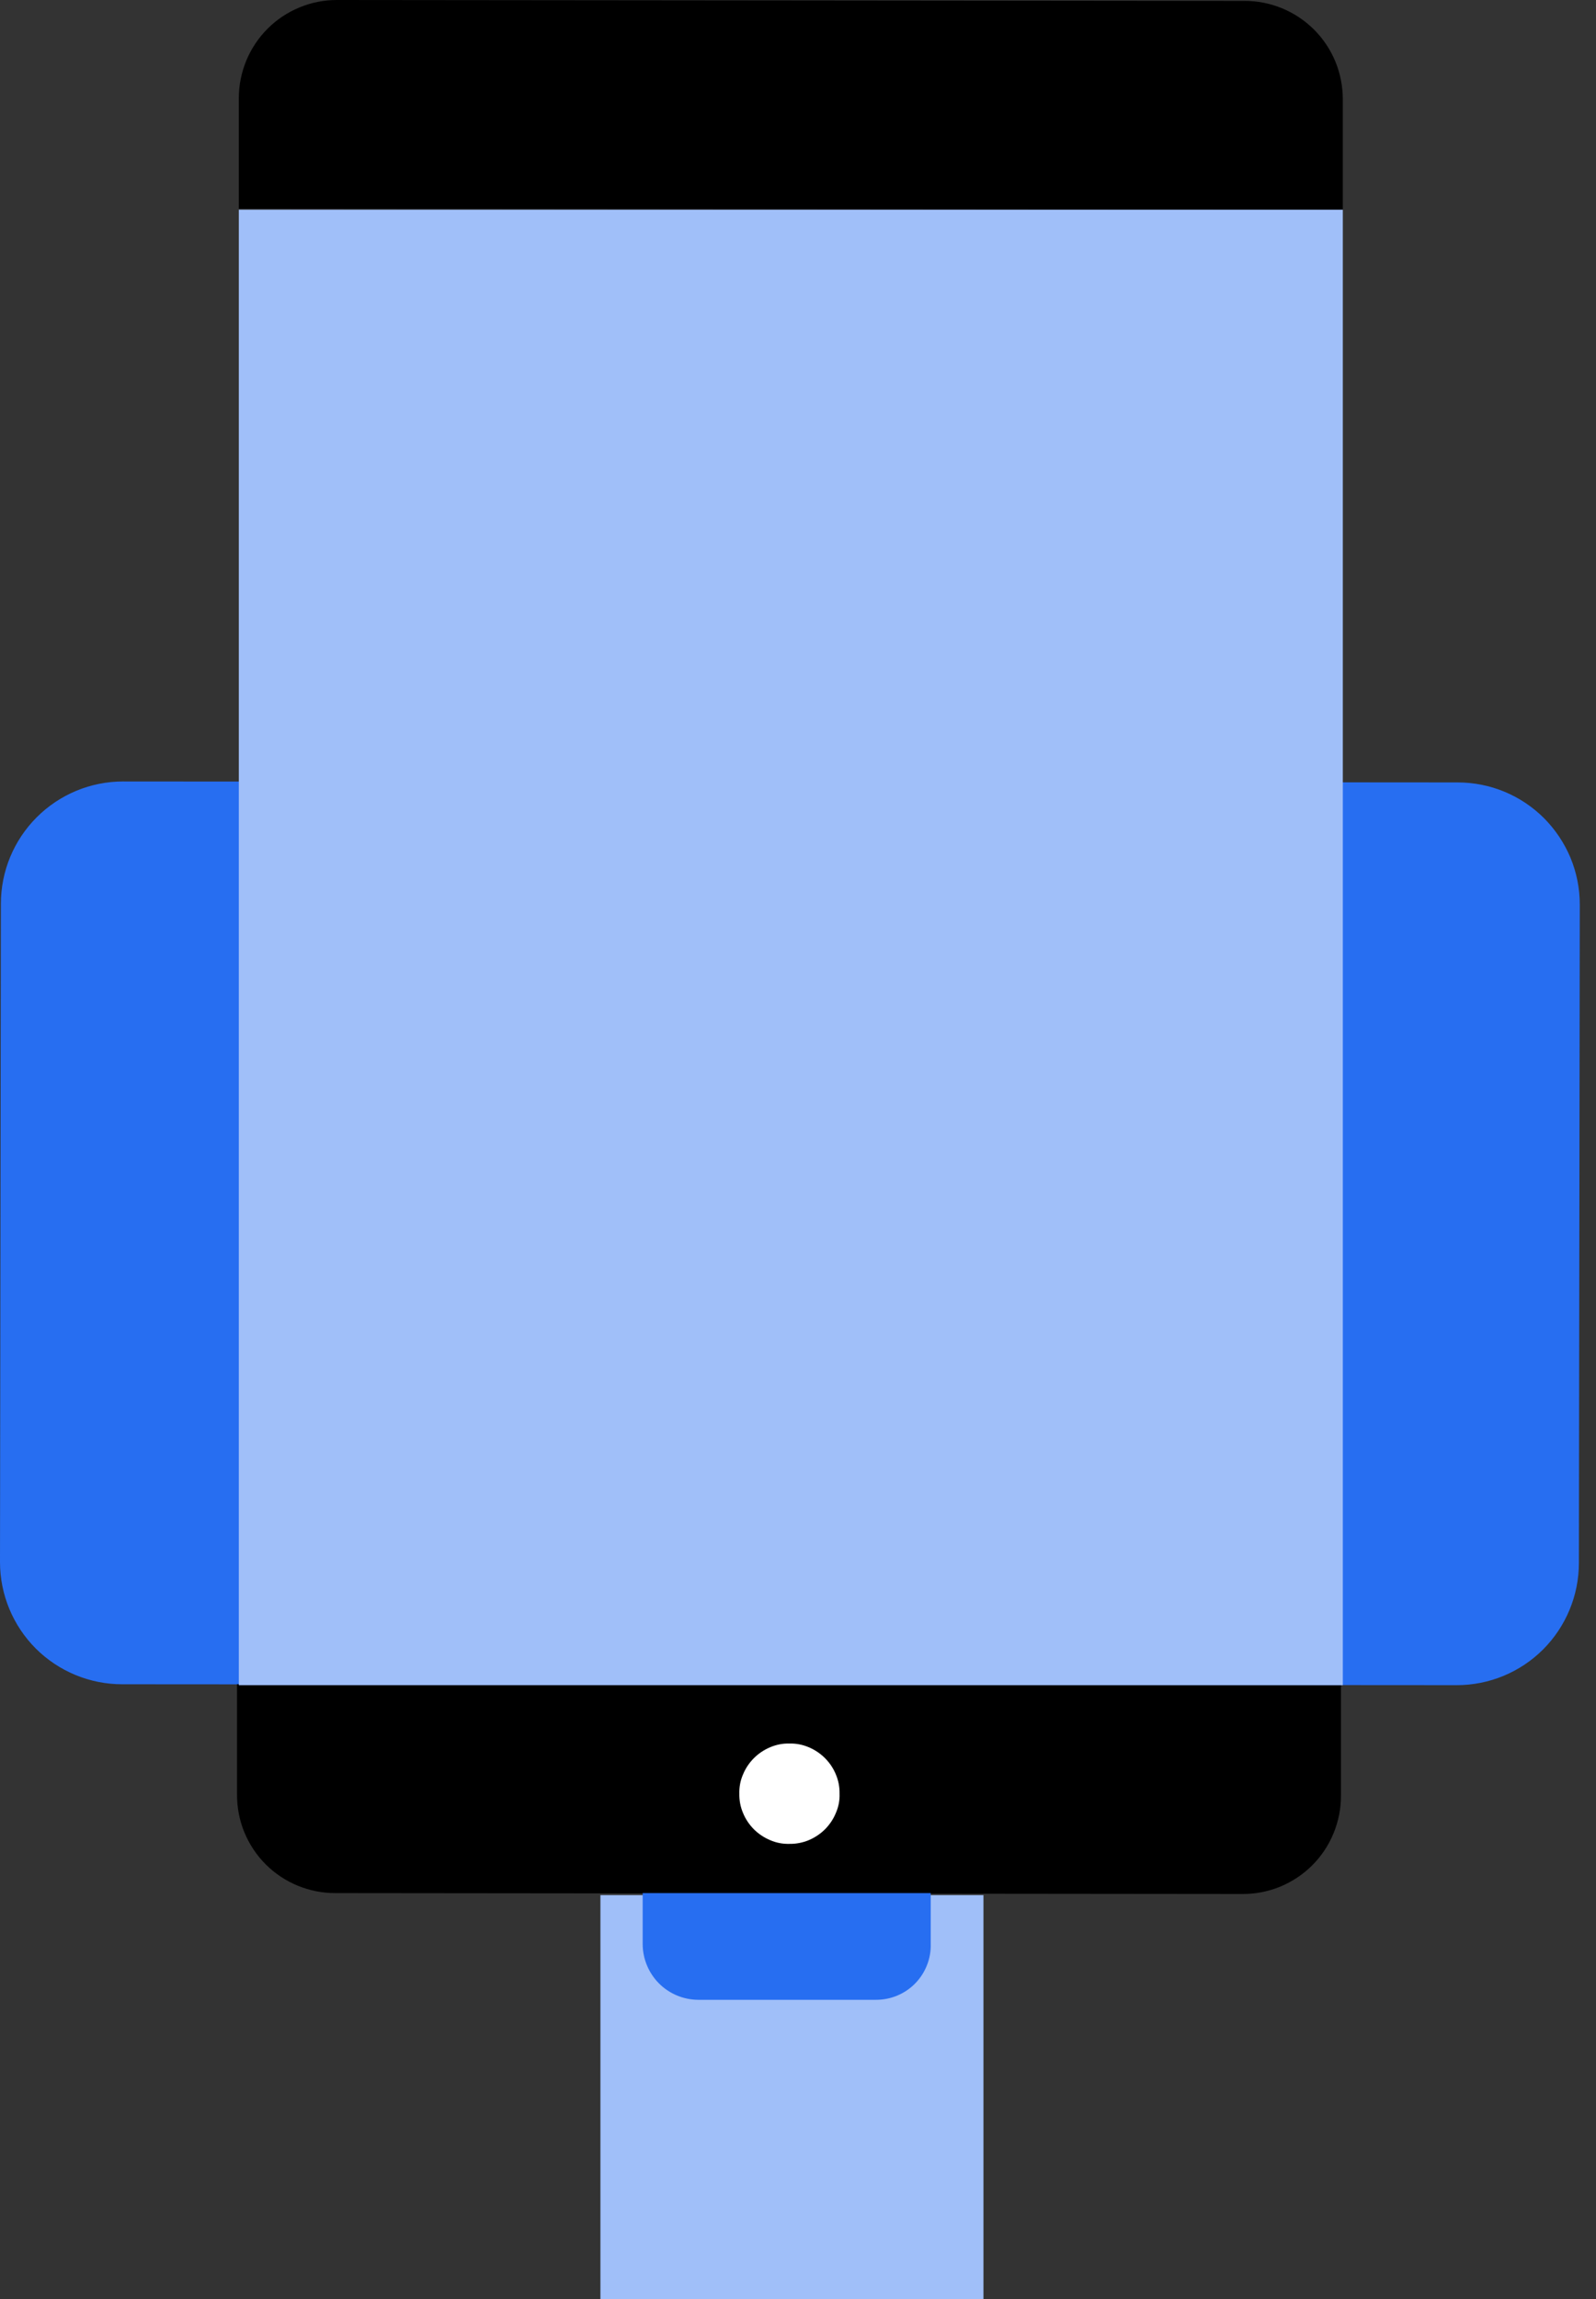 <svg xmlns="http://www.w3.org/2000/svg" width="25" height="36" viewBox="0 0 25 36" fill="none"><rect x="0" y="0" width="25" height="36" fill="#333333" stroke="none"/><path d="M22.819 26.388L1.913 26.374C1.406 26.374 0.919 26.172 0.56 25.814C0.202 25.455 0 24.968 0 24.461L0.014 14.151C0.014 13.643 0.216 13.157 0.575 12.798C0.934 12.439 1.42 12.237 1.928 12.237L22.833 12.252C23.084 12.252 23.333 12.301 23.565 12.397C23.797 12.493 24.008 12.634 24.186 12.812C24.363 12.99 24.504 13.201 24.601 13.433C24.697 13.665 24.746 13.914 24.746 14.165L24.732 24.475C24.732 24.982 24.53 25.469 24.172 25.828C23.813 26.187 23.326 26.388 22.819 26.388V26.388Z" fill="#276EF1"></path><path d="M3.713 26.374V28.102C3.712 28.305 3.751 28.506 3.828 28.693C3.906 28.881 4.019 29.051 4.162 29.194C4.306 29.338 4.476 29.451 4.664 29.528C4.851 29.605 5.052 29.645 5.255 29.644L19.463 29.658C19.666 29.659 19.866 29.62 20.054 29.543C20.241 29.465 20.412 29.352 20.555 29.209C20.699 29.065 20.812 28.895 20.889 28.707C20.966 28.52 21.006 28.319 21.005 28.116V26.388L3.713 26.374Z" fill="black"></path><path d="M21.034 3.284V1.556C21.034 1.354 20.995 1.153 20.918 0.965C20.841 0.778 20.727 0.607 20.584 0.464C20.44 0.321 20.27 0.207 20.083 0.13C19.895 0.053 19.694 0.013 19.491 0.014L5.283 1.35007e-05C5.081 -0.001 4.88 0.038 4.692 0.116C4.505 0.193 4.334 0.306 4.191 0.45C4.048 0.593 3.934 0.764 3.857 0.951C3.78 1.139 3.74 1.339 3.741 1.542V3.27L21.034 3.284Z" fill="black"></path><path d="M3.741 3.284H21.034V26.388H3.741V3.284Z" fill="#A0BFF9"></path><path d="M12.366 27.302C12.469 27.299 12.571 27.319 12.666 27.359C12.762 27.399 12.849 27.457 12.923 27.531C12.996 27.604 13.055 27.692 13.094 27.788C13.134 27.883 13.153 27.985 13.151 28.088C13.155 28.191 13.135 28.293 13.094 28.387C13.055 28.484 12.996 28.571 12.923 28.645C12.849 28.718 12.762 28.776 12.666 28.816C12.571 28.855 12.469 28.875 12.366 28.873C12.263 28.876 12.161 28.857 12.066 28.816C11.97 28.776 11.883 28.718 11.809 28.645C11.736 28.571 11.677 28.484 11.638 28.387C11.598 28.293 11.579 28.19 11.581 28.088C11.578 27.985 11.597 27.882 11.638 27.788C11.677 27.692 11.736 27.604 11.809 27.531C11.883 27.457 11.97 27.399 12.066 27.359C12.161 27.319 12.263 27.299 12.366 27.302V27.302Z" fill="white"></path><path d="M12.405 29.676L12.405 36" stroke="#A0BFF9" stroke-width="6" stroke-miterlimit="10"></path><path d="M13.722 31.315H10.938C10.707 31.314 10.486 31.222 10.323 31.059C10.16 30.895 10.068 30.674 10.067 30.444V29.644H14.579V30.444C14.582 30.558 14.561 30.671 14.519 30.776C14.477 30.882 14.414 30.979 14.334 31.06C14.255 31.141 14.159 31.205 14.054 31.249C13.949 31.293 13.836 31.315 13.722 31.315Z" fill="#276EF1"></path></svg>